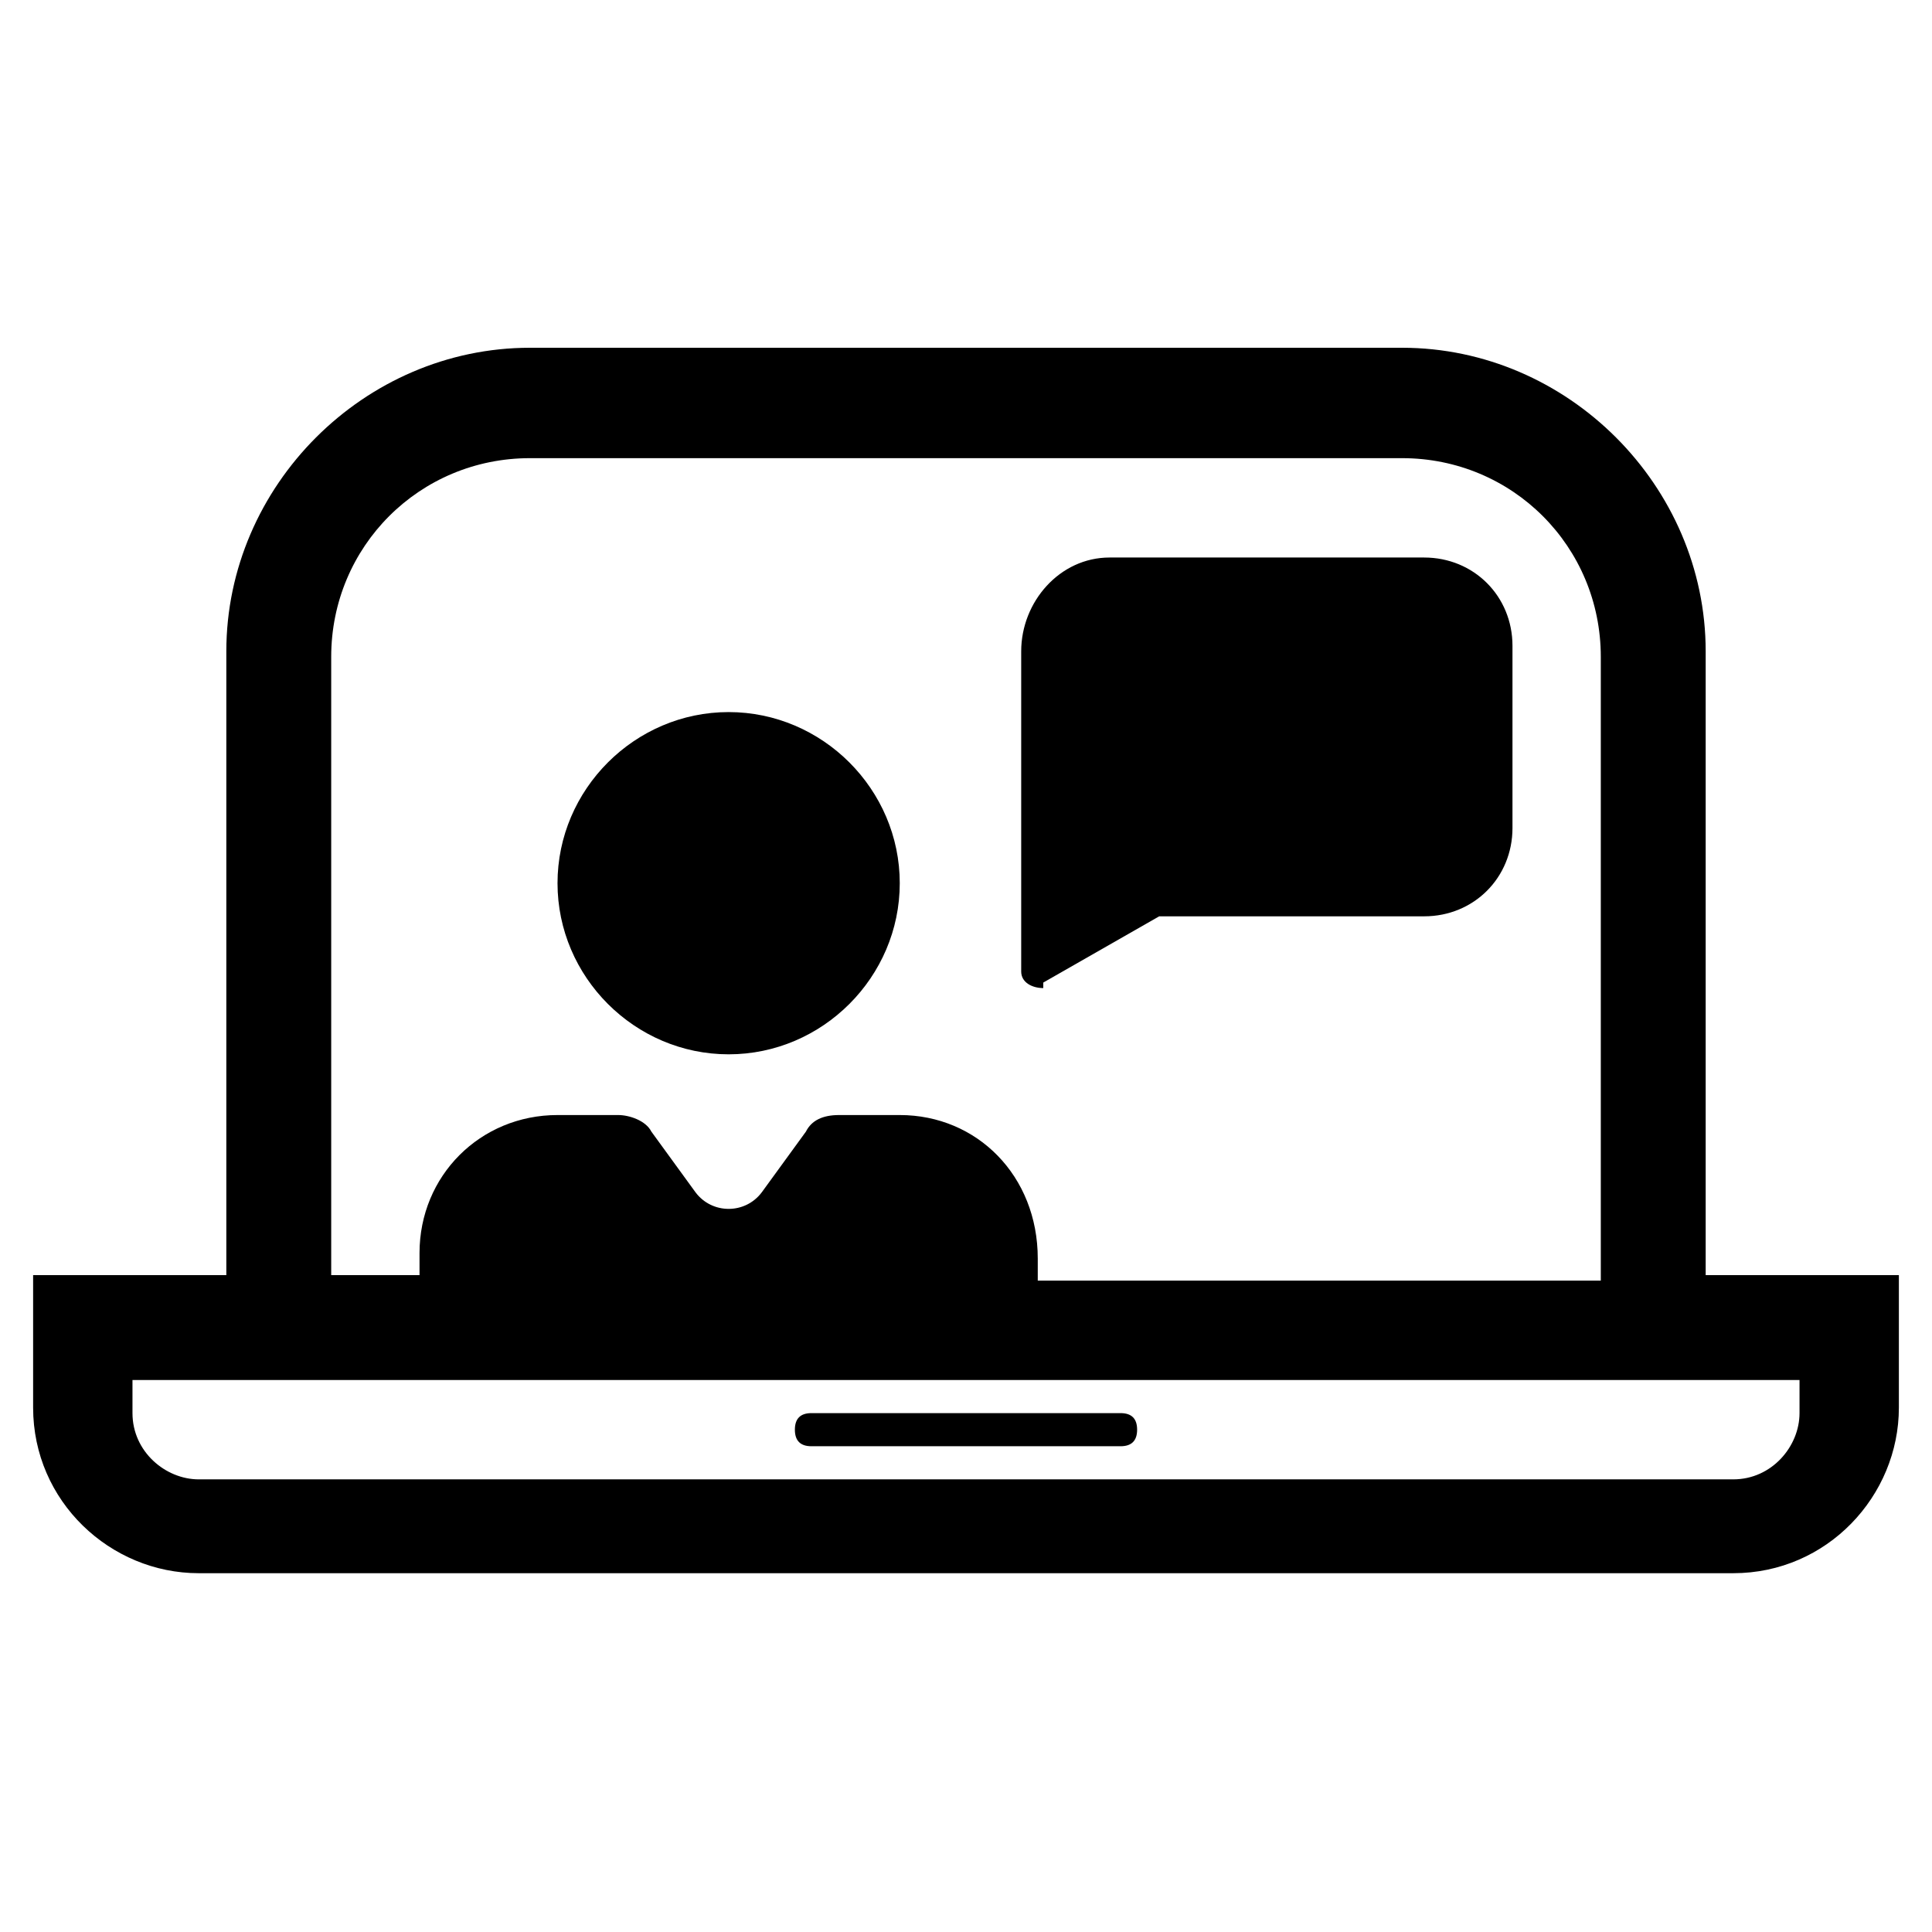 <?xml version="1.0" encoding="UTF-8"?>
<svg xmlns="http://www.w3.org/2000/svg" id="Termin" version="1.1" viewBox="0 0 35 35">
  <path d="M13.2,19.1c1.7,0,3.1-1.4,3.1-3.1s-1.4-3.1-3.1-3.1-3.1,1.4-3.1,3.1,1.4,3.1,3.1,3.1Z"></path>
  <path d="M30.9,23.1v-11.3c0-3-2.5-5.5-5.5-5.5h-15.8c-3,0-5.5,2.5-5.5,5.5v11.3H.6v2.4c0,1.7,1.4,3,3,3h27.8c1.7,0,3-1.4,3-3v-2.4h-3.6ZM6,11.9c0-2,1.6-3.6,3.6-3.6h15.8c2,0,3.6,1.6,3.6,3.6v11.3h-10.2v-.4c0-1.5-1.1-2.6-2.5-2.6h-1.1c-.3,0-.5.1-.6.3l-.8,1.1c-.3.4-.9.4-1.2,0l-.8-1.1c-.1-.2-.4-.3-.6-.3h-1.1c-1.4,0-2.5,1.1-2.5,2.5v.4h-1.6v-11.3ZM32.6,25.6c0,.6-.5,1.2-1.2,1.2H3.6c-.6,0-1.2-.5-1.2-1.2v-.6h30.2v.6Z"></path>
  <path d="M14.7,26.2h5.6c.2,0,.3-.1.3-.3s-.1-.3-.3-.3h-5.6c-.2,0-.3.1-.3.3s.1.3.3.3Z"></path>
  <path d="M18.9,17.8l2.1-1.2h4.8c.9,0,1.6-.7,1.6-1.6,0-1.1,0-2.2,0-3.3,0-.9-.7-1.6-1.6-1.6h-5.7c-.9,0-1.6.8-1.6,1.7v5.8c0,.2.2.3.4.3Z"></path>
</svg>
